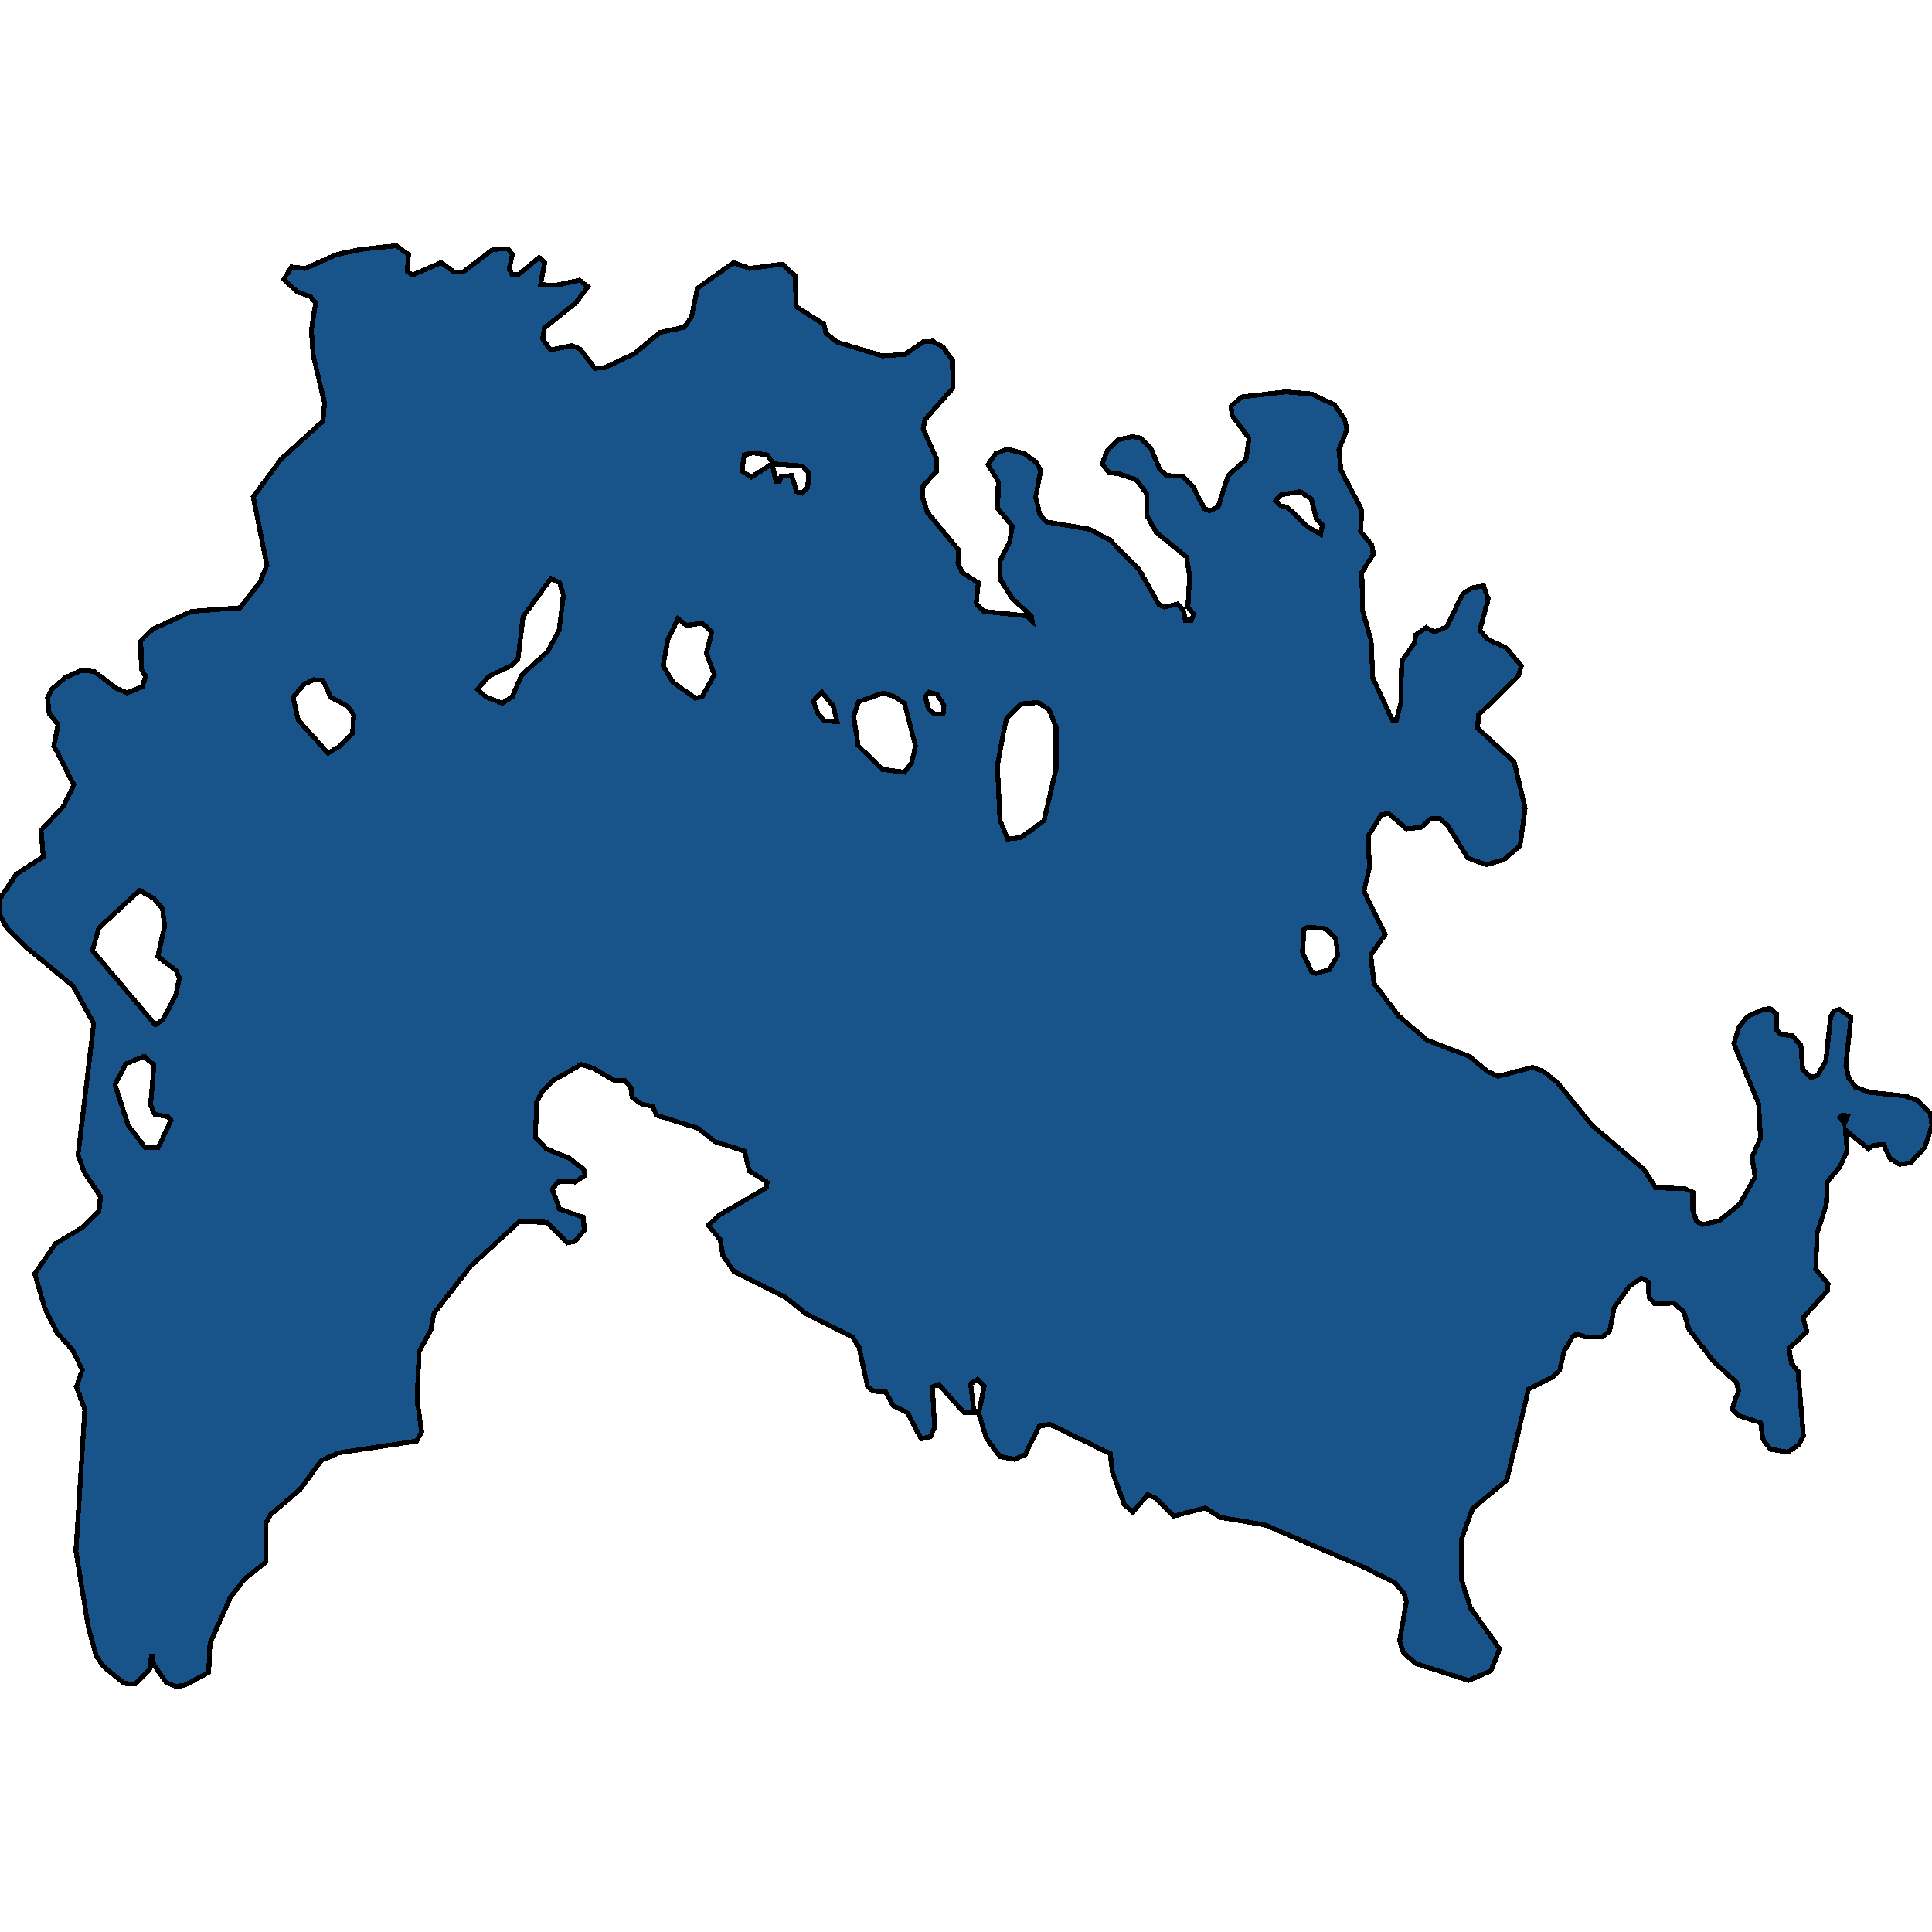 <svg xmlns="http://www.w3.org/2000/svg" width="400" height="400"><path style="stroke: black; fill: #18548a; shape-rendering: crispEdges; stroke-width: 1px;" d="M84.585,52.693L84.321,56.191L85.375,56.951L91.348,54.366L94.071,56.343L95.828,56.343L102.064,51.629L105.138,51.477L106.105,52.693L105.402,55.734L106.105,56.951L107.422,56.799L111.638,53.301L112.78,54.366L111.902,58.928L114.976,59.08L119.982,58.015L121.739,59.384L119.192,62.729L112.692,67.899L112.341,70.179L114.01,72.46L118.489,71.548L120.158,72.308L123.144,76.262L125.253,76.109L131.313,73.221L136.671,68.811L141.678,67.747L143.171,65.618L144.401,59.688L151.866,54.366L155.204,55.582L161.968,54.67L164.603,57.103L164.866,63.489L170.575,67.138L171.014,68.963L173.21,70.788L182.697,73.677L187.352,73.373L191.129,70.788L193.061,70.636L195.257,71.852L197.189,74.589L197.277,80.367L191.48,86.905L191.129,88.73L193.939,95.115L193.939,97.548L191.129,100.589L190.953,102.87L192.007,106.063L198.419,113.817L198.331,116.554L199.209,118.53L202.547,120.659L202.108,124.916L203.689,126.588L212.56,127.5L213.702,128.565L213.527,127.5L209.662,124.003L207.115,120.05L207.027,116.249L209.047,112.144L209.574,108.951L206.588,105.302L206.675,99.677L204.567,96.18L206.148,93.899L208.52,92.987L212.033,93.899L214.581,95.724L215.459,97.548L214.405,102.87L215.283,106.519L216.601,108.039L225.56,109.56L229.864,111.84L235.924,118.074L239.965,125.22L241.107,125.676L243.742,125.068L244.971,126.284L245.411,128.413L246.64,128.413L247.167,127.196L245.938,125.676L246.289,119.29L245.674,115.337L239.35,110.168L237.505,106.823L237.418,102.262L235.31,99.373L231.884,98.156L229.6,97.852L228.195,96.028L229.337,93.139L231.533,91.01L234.519,90.402L236.188,90.706L238.296,92.835L240.053,97.092L241.458,98.46L244.796,98.613L247.079,100.893L249.363,105.302L250.417,105.759L252.174,104.998L254.282,98.46L257.971,95.115L258.586,90.706L255.072,85.993L254.897,84.168L257.005,82.191L266.227,81.127L271.673,81.583L276.329,83.864L278.349,86.753L278.876,88.882L277.207,93.139L277.646,97.396L281.95,105.607L281.686,110.016L284.058,112.905L284.321,114.729L281.95,118.53L282.126,126.436L283.882,132.67L284.234,140.423L288.362,149.241L289.065,149.241L290.031,145.593L290.206,136.927L292.841,133.126L293.105,131.453L295.301,129.933L296.97,130.845L299.517,129.781L302.855,122.939L304.699,121.723L307.159,121.267L308.125,124.003L306.368,130.541L308.037,132.366L311.726,134.038L314.976,137.839L314.361,139.967L306.105,148.025L305.929,150.762L313.483,157.755L315.766,167.333L314.712,175.086L311.375,177.975L307.773,179.039L303.909,177.671L299.78,170.982L298.112,169.461L296.267,169.461L294.247,171.286L291.173,171.59L287.484,168.397L285.99,168.701L283.267,173.11L283.531,179.647L282.389,184.512L286.781,193.481L283.794,197.738L284.497,203.666L289.592,210.355L295.477,215.372L304.26,218.716L307.861,221.756L310.145,222.821L317.26,220.996L319.455,221.756L322.354,224.037L329.644,233.005L340.36,242.126L342.819,245.926L348.792,246.078L350.461,246.838L350.461,250.487L351.252,252.919L352.481,253.527L355.907,252.767L360.211,249.27L363.373,243.646L362.758,239.542L364.515,235.59L364.076,228.445L358.981,216.132L360.035,212.636L361.704,210.507L365.042,208.987L366.535,208.835L367.765,209.899L367.765,213.244L368.731,214.156L371.102,214.46L372.859,216.436L373.21,221.3L374.879,223.125L376.285,222.669L378.041,219.628L379.007,210.507L379.71,209.291L380.852,208.987L383.224,210.659L382.17,220.54L382.784,223.277L384.19,225.101L387.176,226.165L394.466,226.925L397.014,227.837L399.649,230.573L400,233.005L398.507,237.566L395.52,240.758L393.325,241.062L391.304,239.846L389.987,236.958L387.879,237.11L386.825,237.87L382.082,233.918L382.433,238.326L380.852,241.67L378.305,244.71L378.129,249.422L376.197,255.351L375.933,262.799L378.48,265.839L378.393,267.207L373.298,272.831L374.089,275.719L370.4,279.215L370.927,282.255L372.244,283.927L373.386,297.303L372.42,299.127L370.136,300.647L366.535,300.039L364.954,297.911L364.515,294.567L359.859,293.047L358.63,291.679L359.947,287.879L359.508,286.207L354.853,281.951L349.671,275.263L348.617,271.615L346.509,269.791L342.556,269.943L341.414,268.575L341.238,265.383L339.833,264.623L337.374,266.295L334.212,270.703L333.245,275.567L331.752,276.783L328.239,276.783L326.482,276.175L325.604,276.783L323.847,279.671L322.881,283.775L321.388,285.143L316.469,287.575L311.989,306.423L304.875,312.35L302.503,318.886L302.503,326.789L304.436,332.869L310.496,341.38L308.652,345.94L304.084,347.916L293.105,344.42L290.558,342.14L289.767,339.708L291.173,331.653L290.733,329.981L288.801,327.701L281.774,324.206L261.836,315.694L252.701,314.174L249.539,312.198L243.039,313.87L239.35,310.223L237.593,309.463L234.519,313.11L232.762,311.438L230.303,304.751L229.864,300.951L217.303,294.871L215.108,295.327L212.297,301.103L210.101,302.167L207.027,301.559L204.216,297.759L202.635,292.591L203.777,286.967L202.372,285.599L200.966,286.511L201.669,292.439L199.561,292.439L194.379,286.663L193.061,287.119L193.5,295.479L192.622,297.455L190.69,297.911L187.967,292.591L184.805,290.919L183.399,288.183L180.852,288.031L179.622,287.119L177.866,278.911L176.46,276.783L166.974,272.071L162.846,268.727L151.954,263.255L149.671,259.911L149.144,256.719L146.684,253.679L148.968,251.551L158.63,245.926L158.893,244.406L158.805,244.71L155.116,242.43L154.15,238.326L148.002,236.35L144.576,233.613L135.881,230.877L135.178,229.053L132.894,228.597L130.874,227.229L130.61,225.101L129.381,223.733L127.273,223.733L122.793,221.148L120.334,220.388L114.712,223.581L112.253,226.013L111.111,228.141L110.848,235.438L113.131,237.87L117.962,239.846L120.861,242.126L121.124,243.342L119.104,244.71L115.679,244.558L114.361,246.23L115.854,250.335L120.773,252.007L120.949,254.743L119.016,257.023L117.523,257.327L113.219,253.071L107.51,252.919L97.409,262.191L89.855,271.919L89.24,275.263L86.781,279.823L86.342,289.855L87.308,296.391L86.254,298.367L70.18,300.799L66.579,302.319L62.099,308.399L56.039,313.566L55.072,315.238L54.985,323.446L50.593,326.941L47.694,330.741L43.478,340.164L43.215,346.244L38.12,348.979L36.364,349.131L34.431,348.371L31.884,344.724L31.445,342.444L30.918,345.788L28.019,348.675L25.736,348.523L21.432,345.028L19.939,342.9L18.27,336.821L15.722,321.166L17.567,291.831L15.81,287.119L17.04,283.623L15.02,279.519L11.77,275.871L9.31,271.007L7.202,263.711L11.506,257.479L17.04,254.135L20.466,250.791L20.817,247.75L17.391,242.582L16.162,239.086L19.412,211.875L15.108,204.123L5.358,196.066L1.405,192.113L0,189.529L0,186.032L3.338,181.015L8.959,177.367L8.52,171.894L13.175,166.877L15.283,162.468L11.155,154.41L12.033,150.002L10.189,147.721L9.838,144.528L10.716,142.704L13.527,140.271L16.952,138.751L19.499,139.055L24.155,142.552L26.35,143.464L29.513,142.096L30.127,139.967L29.249,138.599L29.161,132.67L31.621,130.237L39.614,126.588L49.715,125.828L53.843,120.507L55.248,117.01L52.437,102.87L58.147,95.115L66.842,87.209L67.194,83.408L64.822,73.525L64.471,68.355L65.349,62.729L64.207,61.36L61.572,60.448L58.762,57.863L60.343,55.278L63.153,55.582L69.741,52.693L74.66,51.629L82.038,50.869ZM211.331,145.745L208.432,148.633L207.817,151.37L206.5,158.515L207.027,169.765L208.608,173.718L211.331,173.414L216.162,169.917L218.621,159.275L218.621,150.458L217.216,146.961L214.932,145.441ZM19.148,196.826L32.148,212.179L33.729,211.115L36.364,206.099L37.154,202.45L36.451,200.93L32.675,198.042L34.08,191.809L33.641,188.16L31.884,186.032L28.898,184.36L20.466,192.113ZM189.548,154.41L187.264,145.593L185.156,144.224L182.872,143.464L177.778,145.288L176.724,148.329L177.69,154.41L182.609,159.275L187.264,159.884L188.757,157.907ZM101.098,140.119L98.902,142.704L100.483,144.224L103.996,145.593L106.105,144.224L107.949,139.815L113.483,134.798L115.766,130.389L116.645,123.243L115.854,120.659L114.097,119.746L108.3,127.652L107.246,136.47L106.017,137.687ZM139.394,141.336L143.961,144.528L145.367,144.224L147.914,139.663L146.245,135.254L147.387,130.845L145.367,129.021L142.117,129.477L140.36,128.108L138.252,132.518L137.286,137.839ZM30.04,237.566L32.762,237.566L35.397,231.941L34.695,231.181L32.06,230.725L31.181,228.749L31.884,220.54L29.864,218.716L26.087,220.236L23.803,224.493L26.526,233.005ZM72.991,151.826L73.254,148.025L71.937,146.201L68.511,144.376L66.842,140.88L64.998,140.727L62.978,141.64L60.694,144.376L61.748,149.089L67.896,155.931L70.268,154.562ZM271.498,201.082L272.464,201.538L275.187,200.778L276.943,197.89L276.592,194.393L274.484,192.265L270.795,191.961L270.004,192.417L269.653,197.13ZM153.623,97.548L155.556,98.765L159.859,96.028L160.65,99.677L161.353,99.677L161.704,98.613L163.9,98.46L164.954,101.805L166.008,102.11L167.238,100.893L167.413,97.852L166.184,96.484L160.123,96.028L158.893,94.203L155.819,93.747L154.062,94.203ZM271.498,103.326L269.214,101.805L265.261,102.414L264.119,103.63L265.086,104.694L266.491,104.998L270.795,109.104L273.43,110.624L273.781,108.647L272.552,107.431ZM170.136,143.312L168.379,145.136L169.258,147.569L170.663,149.241L173.298,149.393L172.508,146.201ZM192.358,143.312L191.568,144.224L192.183,146.657L193.412,147.873L195.257,147.873L195.433,146.049L194.027,143.768ZM382.521,231.029L381.379,230.877L380.94,231.333L381.906,232.549Z"></path></svg>